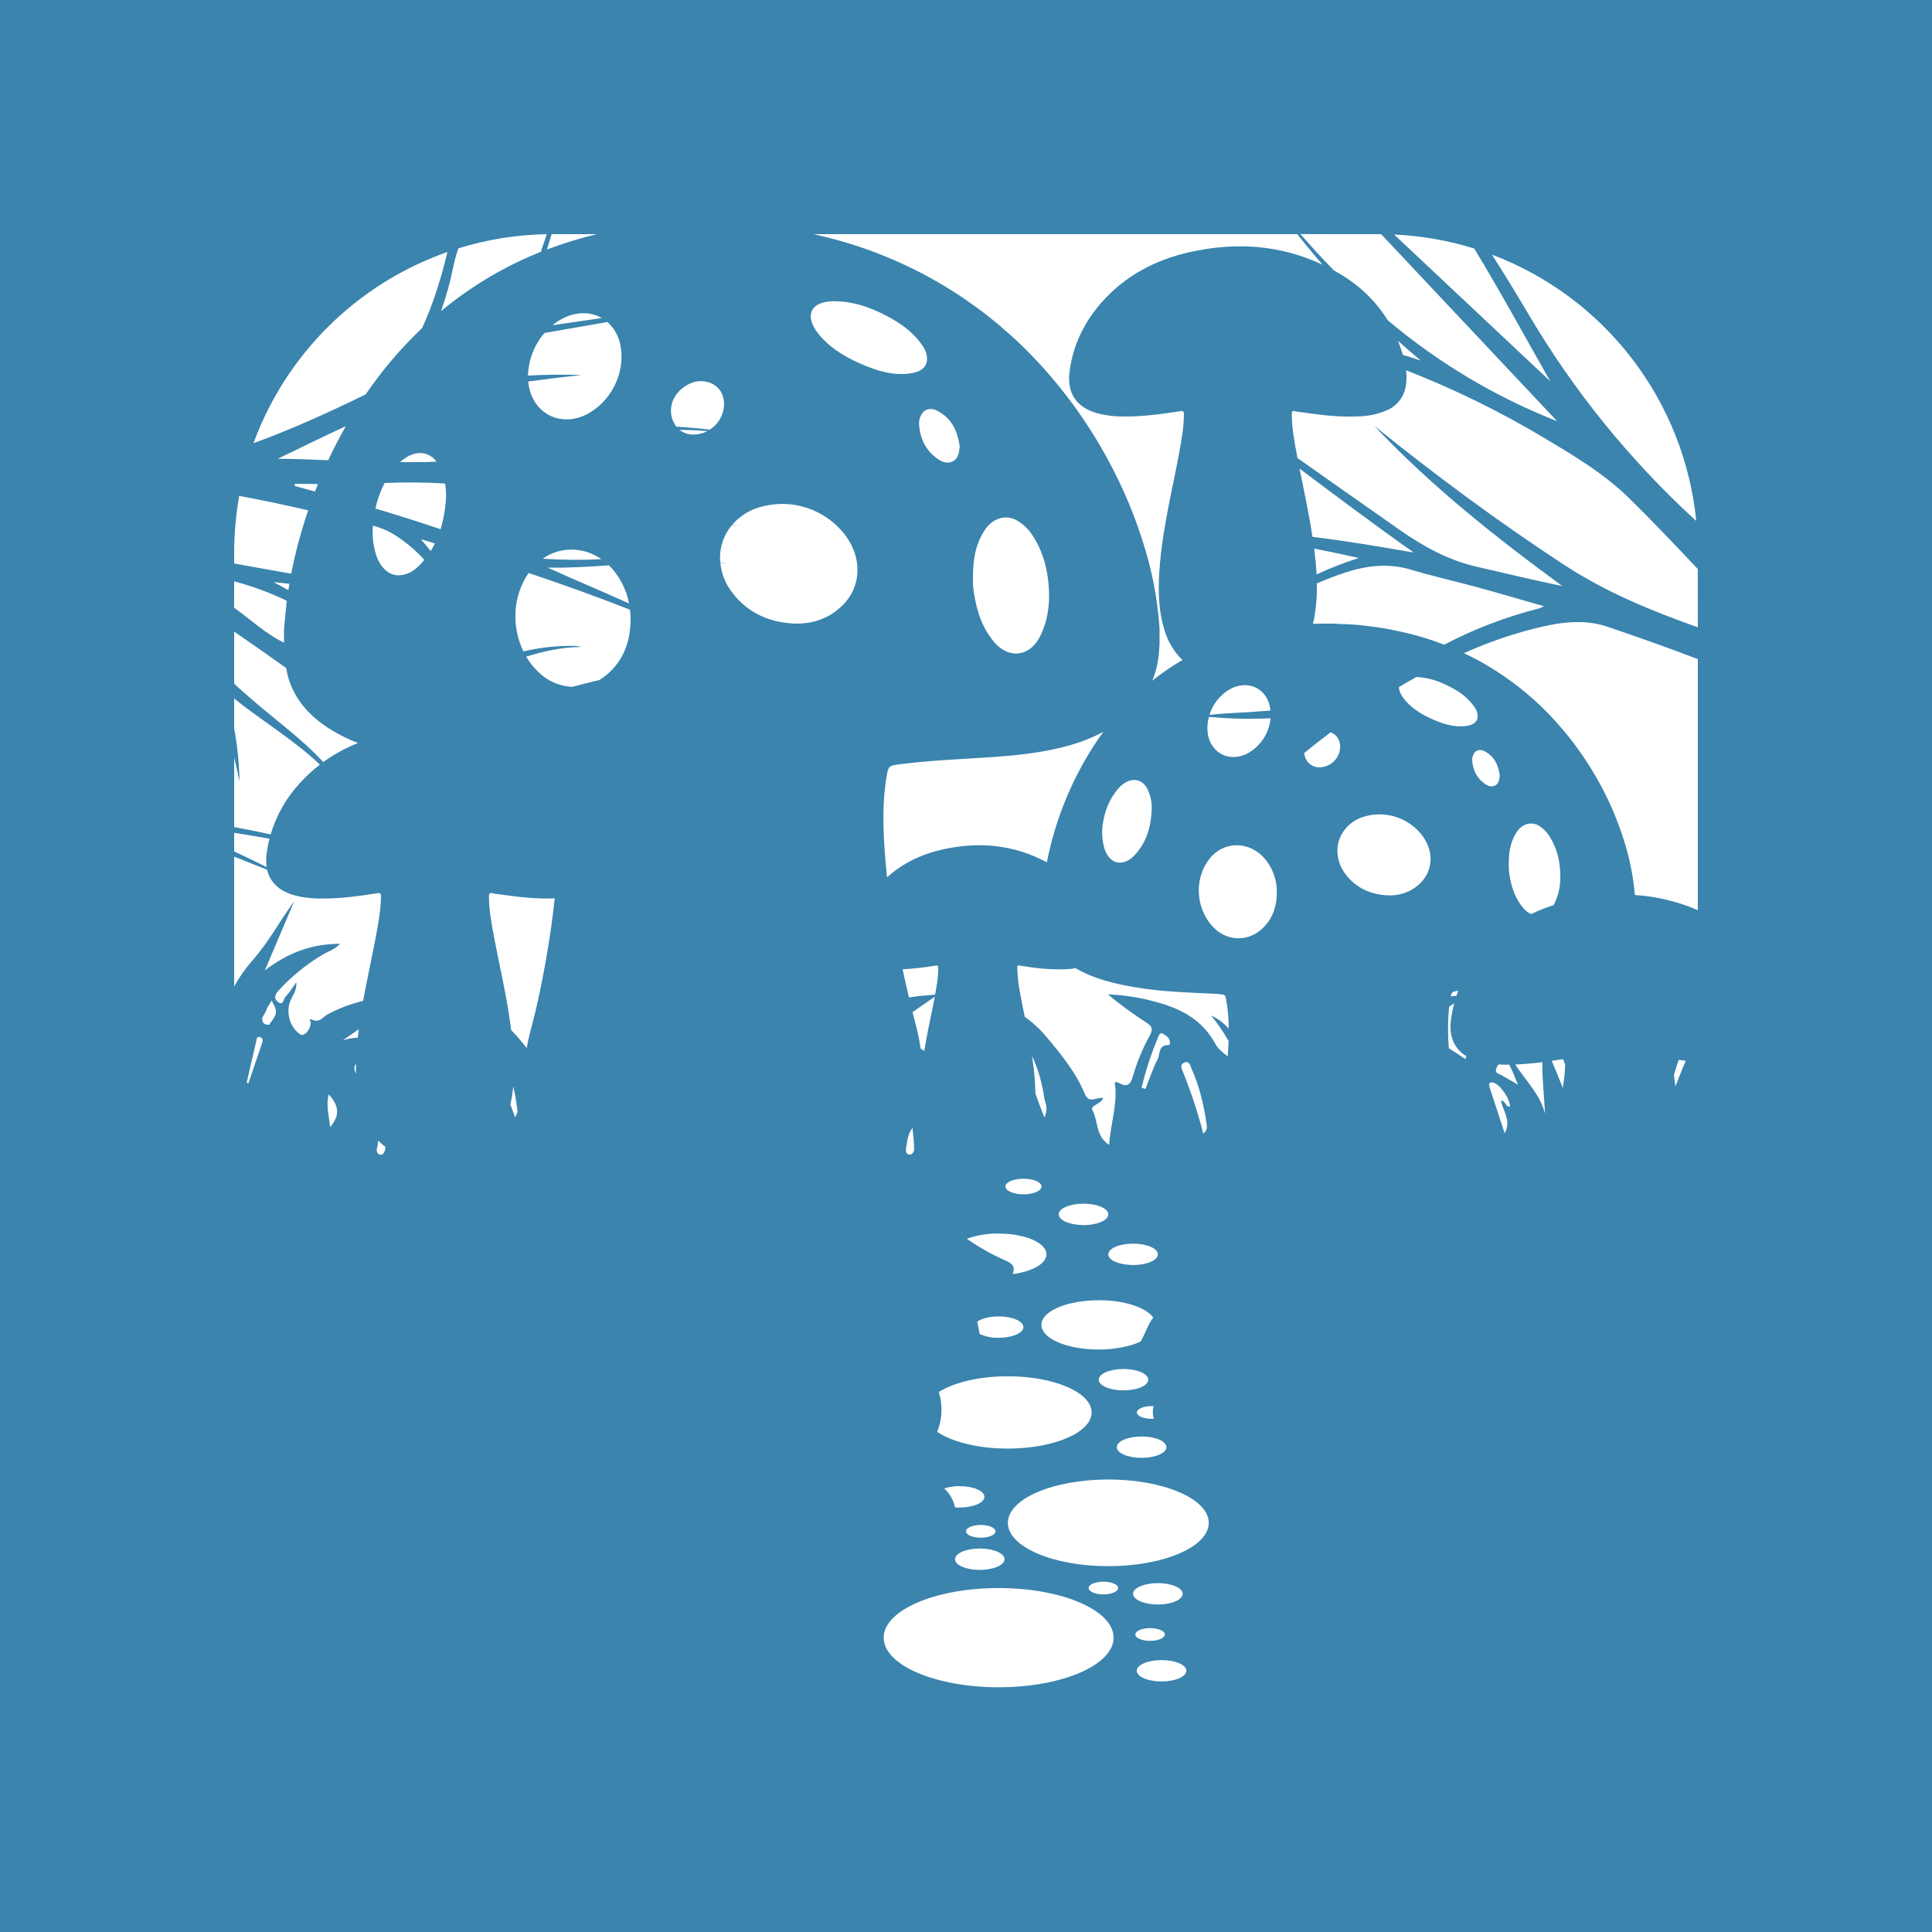 <svg width="1056" height="1056" viewBox="0 0 1056 1056" fill="none" xmlns="http://www.w3.org/2000/svg">
<path d="M0 0V1056H1056V0H0ZM143.2 570.34C140.66 577.55 138.27 584.82 135.82 592.07L134.82 591.78C136.54 584.28 138.24 576.78 140.01 569.28C140.29 568.12 140.24 566.16 142.34 566.96C143.85 567.56 143.73 568.83 143.2 570.34ZM145.61 552C145.99 550.54 147.11 549.27 148.5 546.88C149.5 548.97 150.06 549.88 150.45 550.96C151.9 554.85 148.91 557.27 147.18 560.03C147 560.33 144.78 559.97 144.18 559.31C141.8 556.45 145 554.39 145.61 552ZM537.87 290.29C542.4 283.08 549.87 280.86 556.26 284.69C559.367 286.586 562.025 289.135 564.05 292.16C569.49 300.16 572.1 309.02 573.05 318.53C574 328.04 573.24 337.31 569.29 346.15C567.46 350.25 564.97 353.89 560.85 355.93C555.21 358.72 548.58 356.86 543.75 351.33C537.01 343.59 533.9 334.33 532.38 324.33C531.889 321.498 531.705 318.621 531.83 315.75C531.71 306.27 533.12 297.85 537.87 290.29ZM538.71 414.05C554.4 413.05 570.06 411.62 585.24 407.2C591.431 405.447 597.415 403.033 603.09 400C602.04 401.43 601 402.87 600 404.34C586.338 424.585 576.884 447.37 572.2 471.34C554.2 461.63 534.99 459.83 515.1 464.34C503.68 466.91 493.43 471.76 484.87 479.52C484.39 475.25 483.98 470.97 483.67 466.67C482.67 452.67 482.2 438.67 484.55 424.75C485.55 418.75 485.71 418.48 491.71 417.75C507.32 415.71 523 415.07 538.71 414.05ZM764.12 186.32C768.193 189.947 772.333 193.52 776.54 197.04C773.273 195.973 769.997 194.93 766.71 193.91C766 191.29 765.09 188.76 764.12 186.32ZM928 497.47C917.085 492.762 905.442 489.961 893.58 489.19C892.712 478.819 890.645 468.585 887.42 458.69C884.255 448.728 880.181 439.077 875.25 429.86C868.273 416.741 859.669 404.554 849.64 393.59C840.164 383.228 829.372 374.151 817.54 366.59C811.951 363.031 806.143 359.828 800.15 357C812.523 351.445 825.35 346.961 838.49 343.6C851.75 340.25 865.29 338.02 878.75 342.6C895.27 348.23 911.75 354.03 928 360.25V497.47ZM205.49 303.05C203.952 297.958 203.375 292.623 203.79 287.32C207.558 288.253 211.177 289.711 214.54 291.65C221.01 295.553 226.87 300.389 231.93 306C231.38 306.67 230.81 307.32 230.22 308C226.8 311.71 222.77 314.57 217.45 314.43C212.13 314.29 207.57 309.77 205.49 303.05ZM288.58 205.29C288.837 196.731 292.013 188.516 297.58 182.01C309.06 180.01 320.54 178.01 332.02 176.01C335.795 179.411 338.307 183.989 339.15 189C342.03 203.91 333.75 220.07 320.15 226.75C316.805 228.389 313.125 229.231 309.4 229.21C298.92 229.21 290.65 221.35 288.96 210.53C288.86 209.85 288.79 209.17 288.73 208.53C298.43 207.197 308.153 206.013 317.9 204.98C308.07 204.61 298.31 204.78 288.58 205.29ZM794.68 376.57C799.081 378.921 802.891 382.241 805.82 386.28C806.551 387.269 807.093 388.384 807.42 389.57C808.56 394.2 805.58 396.25 801.42 396.81C794.76 397.69 788.6 395.65 782.63 392.99C776.44 390.22 770.79 386.69 766.71 381.08C766.285 380.442 765.908 379.773 765.58 379.08C764.98 377.986 764.663 376.758 764.66 375.51C767.81 373.64 770.97 371.81 774.17 370.04C781.57 370.31 788.29 372.94 794.68 376.57ZM832.77 496.5C828.2 491.26 826.09 484.96 825.07 478.23C824.734 476.313 824.607 474.365 824.69 472.42C824.59 465.98 825.54 460.28 828.76 455.16C831.83 450.28 836.92 448.78 841.22 451.37C843.321 452.657 845.119 454.383 846.49 456.43C850.007 461.77 852.112 467.915 852.61 474.29C853.27 480.75 852.74 487.01 850.06 492.99C849.8 493.58 849.51 494.15 849.2 494.71C844.989 496.063 840.879 497.71 836.9 499.64C835.313 498.903 833.905 497.832 832.77 496.5ZM628.61 889.9C633.07 889.9 636.68 891.46 636.68 893.38C636.68 895.3 633.07 896.86 628.61 896.86C624.15 896.86 620.55 895.3 620.55 893.38C620.55 891.46 624.16 889.9 628.61 889.9ZM619.33 871.15C619.33 867.93 625.4 865.31 632.89 865.31C640.38 865.31 646.44 867.93 646.44 871.15C646.44 874.37 640.37 877 632.89 877C625.41 877 619.33 874.38 619.33 871.15ZM634.88 907.37C642.37 907.37 648.44 909.98 648.44 913.21C648.44 916.44 642.37 919.06 634.88 919.06C627.39 919.06 621.33 916.44 621.33 913.21C621.33 909.98 627.4 907.37 634.88 907.37ZM605.78 856.05C575.46 856.05 550.88 845.44 550.88 832.36C550.88 819.28 575.46 808.67 605.78 808.67C636.1 808.67 660.69 819.27 660.69 832.36C660.69 845.45 636.1 856.05 605.78 856.05ZM279.4 563C279.31 562.25 279.21 561.5 279.11 560.75C276.92 544.39 273.11 528.34 270.03 512.14C268.64 504.75 267.26 497.36 267.25 489.79C267.25 488.47 267.46 487.79 269 488.2C270.54 488.61 272 488.66 273.5 488.88C283.35 490.32 293.23 491.46 303.21 491.02C302.163 500.7 300.83 510.337 299.21 519.93C297.35 531.09 295.21 542.18 292.59 553.19C291.05 559.75 288.98 566.19 287.9 572.87C285.25 569.426 282.413 566.131 279.4 563ZM206 627.92C206.35 626.49 206.51 625 206.76 623.51C207.967 624.728 209.271 625.845 210.66 626.85C210.66 627.37 210.56 627.85 210.48 628.4C210.29 629.6 209.41 631.4 207.86 631.17C206.31 630.94 205.64 629.19 206 627.92ZM559.43 644.27C564.88 644.27 569.3 646.18 569.3 648.53C569.3 650.88 564.88 652.79 559.43 652.79C553.98 652.79 549.56 650.89 549.56 648.53C549.56 646.17 553.93 644.27 559.38 644.27H559.43ZM499.68 628.14C499.68 629.3 498.68 631.5 496.68 631.04C495.23 630.71 494.94 628.93 495.23 627.6C495.97 624.22 495.77 620.51 498.76 616.44C499.14 621.14 499.71 624.65 499.63 628.14H499.68ZM524.52 824C523.65 824 522.8 824 521.98 823.89C521.163 819.914 519.104 816.3 516.1 813.57C518.82 812.697 521.663 812.268 524.52 812.3C532.01 812.3 538.07 814.92 538.07 818.15C538.07 821.38 532 824 524.52 824ZM544.13 837C544.13 838.93 540.52 840.48 536.06 840.48C531.6 840.48 528 838.94 528 837C528 835.06 531.61 833.53 536.06 833.53C540.51 833.53 544.13 835.09 544.13 837ZM535.5 846.38C542.99 846.38 549.05 849 549.05 852.23C549.05 855.46 542.99 858.08 535.5 858.08C528.01 858.08 522 855.47 522 852.24C522 849.01 528 846.39 535.5 846.39V846.38ZM512.27 782.63C515.03 775.767 515.358 768.166 513.2 761.09L513.12 760.83C521.38 755.65 535.2 752.25 550.88 752.25C576.16 752.25 596.67 761.1 596.67 772.01C596.67 782.92 576.16 791.77 550.88 791.77C534.65 791.78 520.4 788.13 512.27 782.64V782.63ZM545.83 731.21C542.249 731.311 538.692 730.592 535.43 729.11C535.09 726.81 534.51 724.56 534.12 722.43C536.46 720.69 540.82 719.52 545.83 719.52C553.31 719.52 559.38 722.13 559.38 725.36C559.38 728.59 553.31 731.22 545.83 731.22V731.21ZM506.52 566.86C506.05 569.38 505.59 571.86 505.17 574.44C504.5 573.99 503.82 573.56 503.17 573.13C502.551 568.703 501.66 564.317 500.5 560C499.92 557.74 499.34 555.47 498.78 553.2L510.93 544.8C509.56 552.16 507.91 559.48 506.52 566.86ZM328.74 305.63C318.128 306.187 307.492 306.103 296.89 305.38H296.64C306.32 298.6 318.85 298.78 328.74 305.63ZM332.83 309.01C334.301 310.45 335.64 312.02 336.83 313.7C340.328 318.5 342.718 324.016 343.83 329.85C329.08 323.16 314.09 316.95 299.32 310.25C310.53 310.46 321.68 309.8 332.83 309V309.01ZM344.37 333.26C344.571 335.06 344.675 336.869 344.68 338.68C344.55 350.61 340.88 361.06 331.49 368.92C330.24 369.973 328.902 370.916 327.49 371.74C326.49 371.97 325.42 372.21 324.39 372.47C320.5 373.47 316.61 374.47 312.69 375.42C306.062 375.106 299.761 372.448 294.91 367.92C292.044 365.299 289.584 362.265 287.61 358.92C297.27 355.92 307.12 353.74 317.53 353.63C314.95 352.76 312.34 353.04 309.74 353.06C301.774 353.196 293.847 354.202 286.1 356.06C279.49 342.58 280.21 325.68 288.95 313.19C307.6 319.46 326.09 326.09 344.37 333.26ZM235.37 301.18C233.67 298.98 231.88 296.82 229.98 294.7L237.72 297.02C237.04 298.433 236.27 299.82 235.41 301.18H235.37ZM279.71 600C280.07 597.9 280.33 595.8 280.53 593.7C281.573 598.266 282.361 602.886 282.89 607.54C282.95 608.06 282.44 608.65 281.54 610.69C280.66 608.33 279.82 606 278.98 603.69C279.26 602.45 279.5 601.22 279.71 600ZM545.83 868C580.53 868 608.67 880.14 608.67 895.12C608.67 910.1 580.53 922.23 545.83 922.23C511.13 922.23 483 910.09 483 895.12C483 880.15 511.12 868 545.83 868ZM603.09 871.48C598.64 871.48 595.03 869.93 595.03 868C595.03 866.07 598.64 864.52 603.09 864.52C607.54 864.52 611.15 866.08 611.15 868C611.15 869.92 607.54 871.48 603.09 871.48ZM660.77 391.85C670.548 392.766 680.374 393.066 690.19 392.75C691.62 392.75 693.04 392.65 694.47 392.58C694.098 396.683 692.694 400.624 690.39 404.039C688.086 407.453 684.955 410.23 681.29 412.11C679.022 413.212 676.532 413.78 674.01 413.77C666.91 413.77 661.31 408.45 660.17 401.12C659.722 398.022 659.926 394.864 660.77 391.85ZM794.85 548.35C794.005 551.519 793.387 554.743 793 558C792 566.78 795 573.33 801.53 577.31L800.93 578.87C797.93 576.87 794.93 574.8 791.93 572.98C791.292 565.411 791.338 557.8 792.07 550.24L794.85 548.35ZM844.49 608.7C841.8 598.27 834.14 590.81 828.15 581.85C833.15 581.66 838.09 581.19 843.03 580.56C842.88 589.94 844.05 599.26 844.49 608.7ZM855.49 581.93C855.367 585.904 854.983 589.866 854.34 593.79L854.19 594.66C852.25 589.66 850.3 584.72 848.12 579.85C849.94 579.59 851.75 579.31 853.56 579.03C853.825 578.989 854.092 578.969 854.36 578.97C854.79 579.94 855.17 580.93 855.51 581.93H855.49ZM822.86 581.93C823.59 581.93 824.32 581.93 825.05 581.93C825.123 582.255 825.234 582.571 825.38 582.87C826.84 585.58 827.86 588.52 829.7 592.87C825.65 590.53 823.17 589.12 820.7 587.67C819.27 586.83 816.89 586.77 817.84 583.99C818.106 583.197 818.524 582.463 819.07 581.83C820.35 581.89 821.61 581.92 822.88 581.93H822.86ZM816.19 591.73C819.78 592.5 825.43 600.68 825.33 604.79C822.66 605.39 823.25 601.43 820.39 601.63C821.61 607.48 826.25 612.97 822.39 619.37C819.67 611.09 816.95 602.86 814.29 594.61C813.8 593 813.36 591.11 816.21 591.73H816.19ZM796.03 544.31L792.94 544.55C793.43 542.21 794.03 541.91 797.04 541.55C796.71 542.44 796.37 543.37 796.05 544.31H796.03ZM776.12 482.9C770.79 488 764.2 489.9 756.97 489.29C747.62 488.5 739.97 484.44 734.59 476.64C732.281 473.194 731.033 469.148 731 465C731 456.48 736.84 449 745.44 446.39C751.119 444.661 757.188 444.691 762.849 446.476C768.511 448.26 773.5 451.717 777.16 456.39C783.78 465 783.55 475.8 776.12 482.9ZM727.31 400.26C730.76 401.56 732.79 404.79 732.49 408.99C732.21 411.984 730.767 414.75 728.471 416.692C726.176 418.635 723.209 419.6 720.21 419.38C718.261 419.153 716.455 418.243 715.114 416.812C713.772 415.38 712.98 413.52 712.88 411.56C717.627 407.673 722.437 403.907 727.31 400.26ZM637.53 791C637.53 794.23 631.46 796.85 623.97 796.85C616.48 796.85 610.42 794.23 610.42 791C610.42 787.77 616.49 785.15 623.97 785.15C631.45 785.15 637.53 787.73 637.53 791ZM630.63 775.5C630.25 775.5 629.86 775.5 629.46 775.5C625.01 775.5 621.4 773.94 621.4 772.02C621.4 770.1 625.01 768.54 629.46 768.54C629.83 768.54 630.19 768.54 630.55 768.54C629.928 770.809 629.955 773.206 630.63 775.46V775.5ZM627.63 754.11C627.63 757.34 621.56 759.96 614.08 759.96C606.6 759.96 600.53 757.34 600.53 754.11C600.53 750.88 606.59 748.27 614.08 748.27C621.57 748.27 627.6 750.84 627.6 754.07L627.63 754.11ZM915.77 593.81C915.45 591.72 915.17 589.63 914.97 587.53C915.71 584.75 916.6 582.02 917.55 579.3C918.64 579.48 919.76 579.58 920.86 579.74L921.4 579.81C919.42 584.41 917.6 589.1 915.74 593.77L915.77 593.81ZM817.25 429.31C815.31 430.31 813.38 429.68 811.67 428.49C807.17 425.37 805.08 420.9 804.67 415.58C804.619 414.223 804.985 412.882 805.72 411.74C806.72 409.98 809.08 409.41 811.3 410.54C816.72 413.28 818.99 418.08 819.76 423.93C819.42 425.9 819.41 428.2 817.25 429.31ZM672 389.84C668.35 390.02 664.71 390.36 661.07 390.75C661.999 387.692 663.523 384.847 665.553 382.377C667.583 379.908 670.079 377.863 672.9 376.36C682.2 371.72 692.12 376.03 694.15 386.54C694.27 387.15 694.36 387.76 694.42 388.38C687 389 679.52 389.46 672 389.84ZM660.91 469.61C669.25 458.92 684.43 459.61 692.61 471.02C696.157 475.935 698.014 481.869 697.9 487.93C697.81 496.01 695.32 503.09 688.97 508.41C685.482 511.383 681.016 512.959 676.434 512.834C671.853 512.708 667.48 510.89 664.16 507.73C653.68 498.09 652.2 480.83 660.94 469.61H660.91ZM657.66 619.51C654.746 608.212 651.102 597.115 646.75 586.29C646.03 584.45 644.59 582.15 647.15 580.86C650.07 579.41 650.51 582.42 651.26 584.07C655.53 593.53 657.87 603.56 659.42 613.76C659.74 615.64 660.08 617.93 657.69 619.51H657.66ZM638.66 571.24C632.92 571.24 634.16 576.18 632.79 578.84C630.1 584.05 628.28 589.7 626.1 595.17L623.97 594.58C626.269 584.916 629.377 575.463 633.26 566.32C634.5 563.32 636.14 565.43 637.55 566.32C639.69 567.65 640.08 571.23 638.66 571.24ZM632.89 685.6C632.89 688.83 626.82 691.44 619.33 691.44C611.84 691.44 605.78 688.83 605.78 685.6C605.78 682.37 611.85 679.75 619.33 679.75C626.81 679.75 632.89 682.37 632.89 685.6ZM592.23 669.6C584.74 669.6 578.68 666.98 578.68 663.75C578.68 660.52 584.74 657.9 592.23 657.9C599.72 657.9 605.78 660.52 605.78 663.75C605.78 666.98 599.71 669.65 592.23 669.65V669.6ZM600.5 710.66C614.58 710.66 626.5 714.66 630.38 720.21C627.38 723.75 626.09 729.01 623.38 733.3C617.67 735.96 609.52 737.63 600.46 737.63C583.2 737.63 569.21 731.63 569.21 724.14C569.21 716.65 583.24 710.71 600.5 710.71V710.66ZM553.5 696.35C554.75 693.29 554.29 691.03 550 689.16C542.424 685.877 535.204 681.829 528.45 677.08C534.012 675.111 539.88 674.149 545.78 674.24C560.24 674.24 571.97 679.3 571.97 685.55C572 690.68 564.25 695 553.55 696.4L553.5 696.35ZM570.76 610.64C569.04 606.24 567.47 601.92 565.91 597.64C565.837 591.95 565.39 586.271 564.57 580.64C564.41 579.45 564.23 578.25 564.05 577.06C567.426 584.348 569.691 592.101 570.77 600.06C571.26 603 573.29 606 570.81 610.69L570.76 610.64ZM512 538.52C511.73 540.22 511.43 541.93 511.12 543.63C506.3 544 501.52 544.46 496.82 545.17C495.6 540.05 494.443 534.92 493.35 529.78C499.41 529.463 505.447 528.796 511.43 527.78C512.69 527.59 512.88 527.98 512.87 529.07C512.809 532.237 512.518 535.395 512 538.52ZM460.13 331.25C452.27 338.78 442.54 341.59 431.86 340.69C418.06 339.52 406.81 333.53 398.86 322.01C396.023 317.764 394.266 312.889 393.74 307.81C394.74 307.92 395.74 308.03 396.79 308.16C395.79 307.96 394.74 307.77 393.71 307.59C393.62 306.64 393.55 305.68 393.55 304.75C393.578 298.289 395.859 292.04 400 287.08C401.85 287.08 403.7 287.08 405.55 287.08C403.75 287.08 401.96 286.99 400.16 286.92C404.022 282.353 409.135 279.016 414.87 277.32C423.255 274.763 432.218 274.807 440.578 277.446C448.937 280.084 456.302 285.193 461.7 292.1C471.45 304.78 471.11 320.76 460.13 331.25ZM371.38 234.91C376.453 235.01 381.547 235.237 386.66 235.59C383.887 237.094 380.732 237.744 377.59 237.46C375.315 237.236 373.156 236.349 371.38 234.91ZM395.72 222.11C395.494 224.68 394.68 227.163 393.341 229.369C392.003 231.574 390.175 233.443 388 234.83C381.92 234.097 375.83 233.56 369.73 233.22C368.418 231.546 367.5 229.598 367.045 227.52C366.589 225.443 366.608 223.289 367.1 221.22C368.59 214.22 376.27 208.14 383.28 208.33C391.19 208.51 396.27 214.14 395.72 222.11ZM329 173.84C320.02 175.12 311.02 176.423 302 177.75C303.801 176.262 305.764 174.981 307.85 173.93C315.24 170.21 323 170.4 329 173.84ZM238.66 252.27C236.66 252.43 234.59 252.54 232.53 252.56C227.92 252.61 223.31 252.56 218.69 252.56C219.909 251.441 221.25 250.465 222.69 249.65C228.7 246.18 234.69 247.27 238.62 252.27H238.66ZM210.2 264C221.231 263.529 232.278 263.62 243.3 264.27C243.673 266.718 243.841 269.194 243.8 271.67C243.538 277.636 242.53 283.545 240.8 289.26C228.987 285.26 217.11 281.493 205.17 277.96C206.242 273.11 207.933 268.419 210.2 264ZM194.55 587C193.72 585 193.1 583.18 194.55 581.55C194.55 581.64 194.55 581.74 194.55 581.84C194.51 583.55 194.52 585.27 194.55 587ZM841.37 332.51C823.32 337.075 805.867 343.74 789.37 352.37C785.3 350.81 781.16 349.37 776.94 348.13C766.889 345.231 756.613 343.181 746.22 342C741.455 341.411 736.661 341.098 731.86 341.06C731.34 341.06 730.86 340.94 730.3 340.88H719L717.63 340.98C717.98 339.52 718.29 338.04 718.55 336.54C719.506 330.718 719.918 324.819 719.78 318.92C724.916 316.635 730.167 314.616 735.51 312.87C747.26 309.09 759 307.7 771.19 311.37C783.11 314.95 795.3 317.66 807.32 320.94C819.34 324.22 831.05 327.69 843.91 331.36C843.088 331.796 842.24 332.18 841.37 332.51ZM717.37 293.43C715.51 280.91 712.8 268.54 710.31 256.13C730.82 271.48 751.42 287 772.73 302C754.12 298.77 735.74 295.69 717.41 293.43H717.37ZM718.27 299.84C726.37 301.41 734.52 303.14 742.77 304.98C734.86 307.475 727.12 310.482 719.6 313.98C719.39 309.28 718.91 304.56 718.31 299.84H718.27ZM664.7 543.21C665.28 543.21 665.86 543.31 666.45 543.37C669.63 543.68 669.72 543.67 670.29 546.81C671.169 551.93 671.611 557.115 671.61 562.31C668.98 559.193 665.677 556.714 661.95 555.06C665.571 559.393 668.773 564.061 671.51 569C671.41 571.8 671.263 574.593 671.07 577.38C668.17 575.22 665.68 573.15 664.25 570.51C657.25 557.62 646.13 551.64 632.9 547.95C623.989 545.357 614.794 543.866 605.52 543.51C612.268 549.082 619.337 554.254 626.69 559C630 561.12 630.22 562.76 628.4 566.06C624.526 573.14 621.435 580.621 619.18 588.37C618.18 591.93 616.56 594.53 612.48 592.37C608.1 590.07 609.56 592.3 609.7 595.04C610.23 605.34 606.99 615.16 606.21 625.79C598.67 620.84 600.31 612.73 597.11 606.79C595.68 604.12 601.98 603.5 602.91 600.16C599.55 599.36 595.35 603.77 592.91 597.83C588.07 586.21 580.24 576.58 572.18 566.99C568.67 562.739 564.616 558.97 560.12 555.78C559.4 552.26 558.68 548.78 558.02 545.22C556.85 539.857 556.18 534.397 556.02 528.91C556.02 527.91 556.18 527.47 557.31 527.75C558.44 528.03 559.49 528.08 560.59 528.24C567.856 529.468 575.224 529.991 582.59 529.8C584.388 529.72 586.178 529.523 587.95 529.21C595.57 533.72 603.95 536.21 612.62 538.15C621.835 540.074 631.175 541.344 640.57 541.95C648.56 542.54 656.64 542.8 664.7 543.21ZM620.41 467.13C618.09 469.64 615.41 471.58 611.76 471.49C608.11 471.4 605.07 468.35 603.66 463.8C602.203 458.78 602.027 453.475 603.15 448.37C604.226 441.959 607.014 435.957 611.22 431C612.359 429.673 613.711 428.544 615.22 427.66C620.03 424.96 624.75 426.4 627.22 431.36C628.897 434.868 629.687 438.735 629.52 442.62C629.12 451.72 626.81 460.19 620.41 467.13ZM520.86 252.13C518 253.6 515.16 252.68 512.63 250.92C505.98 246.32 502.91 239.72 502.31 231.87C502.234 229.861 502.779 227.878 503.87 226.19C505.41 223.59 508.82 222.75 512.1 224.42C520.1 228.42 523.46 235.55 524.59 244.19C524.08 247.08 524.06 250.47 520.86 252.11V252.13ZM497.42 204.13C487.58 205.43 478.49 202.43 469.68 198.49C460.54 194.4 452.19 189.19 446.17 180.91C445.548 179.988 444.993 179.022 444.51 178.02C441.32 171.85 443.8 166.67 450.57 165.18C452.607 164.769 454.683 164.591 456.76 164.65C467.94 164.9 477.99 168.83 487.55 174.26C493.98 177.92 499.73 182.43 504 188.59C505.08 190.051 505.88 191.698 506.36 193.45C508 200.28 503.65 203.3 497.42 204.12V204.13ZM179.42 251.55C170.22 251.24 161.02 250.78 151.79 250.75C164.27 244.89 176.52 238.59 189.05 232.94C185.57 239.013 182.353 245.213 179.4 251.54L179.42 251.55ZM161.16 264.46C165.36 264.46 169.56 264.52 173.76 264.59C173.22 265.94 172.69 267.29 172.17 268.65L161.17 265.65L161.16 264.46ZM157.63 322.57C154.963 321.077 152.267 319.61 149.54 318.17L158.17 319.1C158 320.24 157.79 321.4 157.61 322.56L157.63 322.57ZM195.58 567.18C192.736 567.242 189.921 567.759 187.24 568.71L196.14 562.56C195.92 564.09 195.73 565.63 195.56 567.17L195.58 567.18ZM179.72 598.18C185.34 604.4 185.93 609.79 180.4 616.11C180 610.06 178 604.75 179.7 598.17L179.72 598.18ZM928 342.88C902.69 333.88 877.84 323.74 854.92 308.72C818.92 285.15 784.53 259.72 751.11 232.72C782.17 265.66 817.46 293.62 853.97 320.34C838.26 317.11 822.79 313.34 807.26 309.79C791.73 306.24 778.14 298.79 765.26 289.79C746.53 276.71 727.88 263.51 709.2 250.37C709.09 249.82 708.98 249.27 708.88 248.72C707.48 241.33 706.1 233.93 706.09 226.36C706.09 225.04 706.31 224.36 707.85 224.78C709.39 225.2 710.85 225.23 712.35 225.45C722.35 226.92 732.35 228.07 742.51 227.58C747.803 227.494 753.029 226.383 757.9 224.31C760.539 223.224 762.867 221.499 764.675 219.291C766.483 217.083 767.715 214.461 768.26 211.66C768.872 208.601 768.966 205.461 768.54 202.37C794.539 212.518 819.648 224.811 843.61 239.12C860.02 248.9 876.53 258.65 890.38 272.22C903.25 284.83 915.61 297.92 927.98 311L928 342.88ZM927.15 284.76C891.134 251.865 860.23 213.779 835.46 171.76C828.96 160.81 822.37 149.89 815.46 139.16C845.786 150.626 872.308 170.33 892.041 196.053C911.774 221.777 923.933 252.499 927.15 284.76ZM805.8 135.84C820.22 159.58 833.52 184.11 847.34 208.38L762 128.19C776.868 128.852 791.588 131.423 805.8 135.84ZM754 128H754.92L851.11 230.23C817.43 216.978 786.136 198.324 758.46 175C751.7 164 742.16 155.13 730.05 148.33L729.05 147.76C722.803 141.38 716.72 134.78 710.8 127.96L754 128ZM722.93 144.7C699.85 133.82 675.38 132.15 650.12 137.85C631.88 141.96 615.8 150.3 603.05 164.26C592.83 175.47 586.31 188.54 584.54 203.73C583.25 214.83 588.34 222.39 598.97 225.64C603.996 227.053 609.2 227.727 614.42 227.64C624.75 227.74 634.95 226.33 645.12 224.73C646.84 224.46 647.12 225.01 647.12 226.5C647.041 230.857 646.639 235.202 645.92 239.5C643.86 252.5 640.84 265.37 638.39 278.33C635.9 291.57 633.79 304.85 633.39 318.33C633.22 327.22 633.81 336.01 636.53 344.54C638.343 350.694 641.711 356.277 646.31 360.75C640.54 364.106 635.028 367.886 629.82 372.06C631.986 366.79 633.241 361.19 633.53 355.5C633.6 354.29 633.71 353.09 633.79 351.89V343.57C632.7 327.214 629.569 311.059 624.47 295.48C619.787 280.769 613.761 266.519 606.47 252.91C596.176 233.539 583.476 215.546 568.67 199.36C554.674 184.049 538.736 170.636 521.26 159.46C502.637 147.613 482.439 138.446 461.26 132.23C455.8 130.61 450.26 129.23 444.77 127.98H709.07C713.563 133.687 718.183 139.26 722.93 144.7ZM302 128H326.22C316.953 130.196 307.84 132.998 298.94 136.39C299.8 133.59 300.65 130.79 301.5 128.01L302 128ZM250.55 135.73C266.209 130.891 282.473 128.289 298.86 128C297.76 131.21 296.7 134.43 295.62 137.64C275.854 145.508 257.451 156.442 241.09 170.04C242.53 165.89 243.83 161.68 245.03 157.42C247.05 150.26 248 142.78 250.55 135.73ZM244.55 137.73C241.14 152.04 236.84 166.03 230.71 179.33C219.259 190.194 208.991 202.241 200.08 215.27L199.88 215.57C179.82 225.35 159.54 234.63 138.54 242.25C147.405 218.088 161.506 196.187 179.832 178.117C198.159 160.046 220.256 146.254 244.54 137.73H244.55ZM128 302C127.994 291.625 128.914 281.271 130.75 271.06C143.38 273.33 155.93 276.06 168.43 278.93C167.93 280.4 167.43 281.88 166.97 283.37C163.769 293.267 161.158 303.344 159.15 313.55C148.77 311.7 138.37 309.93 128 308.01V302ZM128 317.76C137.548 320.276 146.845 323.667 155.77 327.89L156.77 328.41C156.19 333.47 155.77 338.54 155.25 343.59V351.28L154.59 350.96C145.28 346.29 137.66 339.27 129.36 333.18L127.95 332.18L128 317.76ZM128 345.25C137.567 351.77 147.05 358.413 156.45 365.18C156.749 367.184 157.197 369.163 157.79 371.1C161.29 382.19 168.5 390.48 177.96 396.92C183.5 400.647 189.445 403.733 195.68 406.12C188.939 408.788 182.557 412.285 176.68 416.53C164.87 403.7 150.68 393.63 137.57 382.21C134.34 379.39 131.03 376.63 127.98 373.65L128 345.25ZM128 413.93C129.053 418.35 130.017 422.79 130.89 427.25C130.739 417.476 129.773 407.733 128 398.12V381.81C143.47 394.22 160.62 404.39 174.85 417.93C171.016 420.881 167.449 424.164 164.19 427.74C156.645 435.795 151.075 445.494 147.92 456.07C141.31 454.59 134.66 453.28 128 452.07V413.93ZM128 455.19C133.49 456.07 139 456.96 144.44 457.92L147.28 458.43C146.554 461.318 146.02 464.251 145.68 467.21C145.396 469.439 145.42 471.697 145.75 473.92C139.87 470.99 133.95 468.16 128 465.38V455.19ZM146 475.35C147.52 482.04 152.32 486.74 160.09 489.12C165.117 490.528 170.32 491.202 175.54 491.12C185.88 491.23 196.07 489.82 206.24 488.22C207.97 487.95 208.24 488.49 208.24 489.98C208.149 494.345 207.734 498.697 207 503C204.93 516 201.91 528.88 199.47 541.83C199.14 543.59 198.82 545.34 198.47 547.1C191.675 548.674 185.125 551.164 179 554.5C176.46 555.91 174.6 559.26 170.48 557.31C168.42 556.31 169.97 558.52 169.87 559.31C169.35 563.38 166.16 566.71 164.12 565.36C158.4 561.58 156.12 553.36 158.74 546.91C159.92 544.04 162.32 541.49 161.95 536.91C159.57 540.19 158.03 542.8 155.95 544.91C154.88 546.04 154.95 550.01 151.83 547.57C149.73 545.89 150.1 543.83 152.03 541.67C159.026 533.976 167.112 527.348 176.03 522C179.24 520 183.08 519 185.93 515.86C171 515.86 157.93 520.35 144.76 530.41L160.86 492.51C152.99 503.25 146.79 515.04 138.09 524.83C134.198 529.237 130.813 534.067 128 539.23V468.23L146 475.35Z" fill="#3A84AE"/>
</svg>
